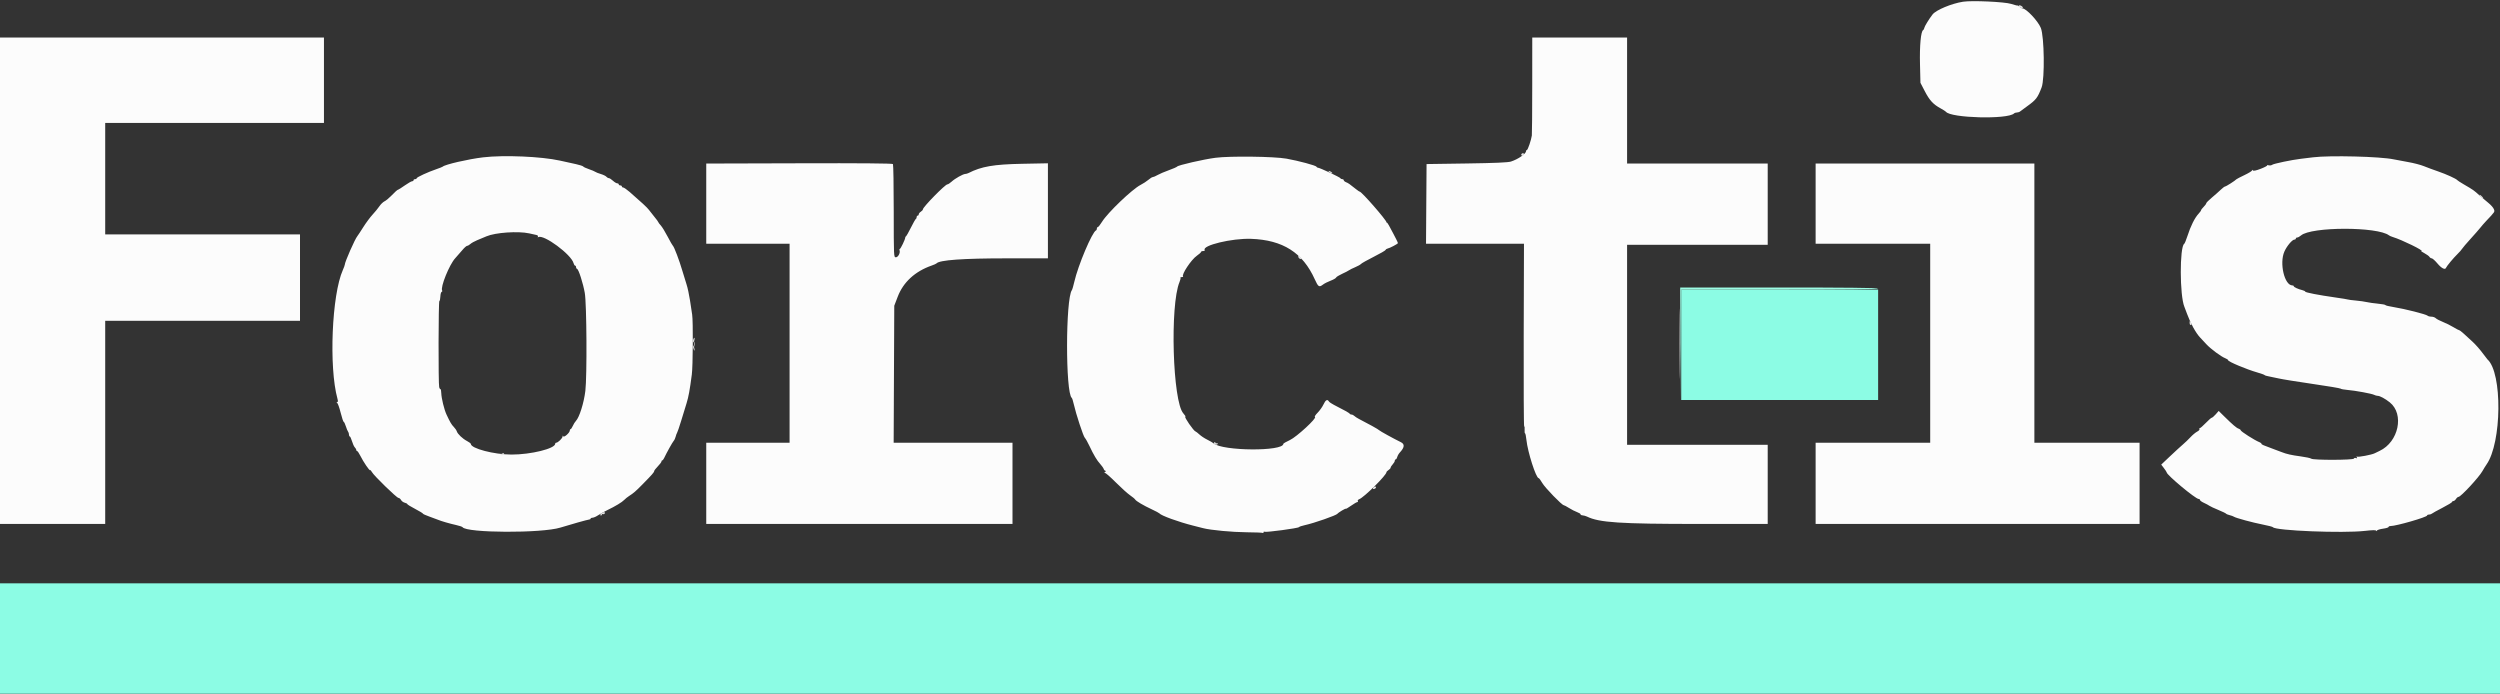 <svg id="svg" version="1.1" xmlns="http://www.w3.org/2000/svg" xmlns:xlink="http://www.w3.org/1999/xlink" width="400" height="111.091" viewBox="0, 0, 400,111.091"><rect x="0" y="0" width="400" height="111.091" fill="#333333" stroke="none"/><g id="svgg"><path id="path0" d="M269.000 55.167 L 269.000 64.000 284.750 64.000 L 300.500 64.000 300.500 55.167 L 300.500 46.333 284.750 46.333 L 269.000 46.333 269.000 55.167 M0.000 102.167 L 0.000 111.000 200.000 111.000 L 400.000 111.000 400.000 102.167 L 400.000 93.333 200.000 93.333 L 0.000 93.333 0.000 102.167 " stroke="none" fill="#8cfce4" fill-rule="evenodd"></path><path id="path1" d="M314.083 0.276 C 312.239 0.567,309.772 1.596,309.214 2.308 C 308.683 2.984,307.931 4.206,307.895 4.449 C 307.873 4.596,307.785 4.762,307.699 4.817 C 307.335 5.049,307.127 7.311,307.199 10.255 L 307.271 13.250 307.971 14.600 C 308.724 16.053,309.318 16.697,310.500 17.341 C 310.912 17.566,311.293 17.808,311.345 17.878 C 312.105 18.902,321.237 19.134,322.242 18.154 C 322.329 18.069,322.538 18.000,322.707 18.000 C 322.876 18.000,323.105 17.925,323.215 17.834 C 323.326 17.742,323.829 17.371,324.333 17.008 C 325.777 15.970,326.026 15.646,326.661 13.975 C 327.177 12.616,327.087 5.851,326.534 4.475 C 326.078 3.340,324.179 1.333,323.561 1.333 C 323.449 1.333,323.239 1.215,323.095 1.071 C 322.951 0.927,322.833 0.845,322.833 0.887 C 322.833 0.930,322.365 0.813,321.792 0.626 C 320.762 0.291,315.503 0.052,314.083 0.276 M0.000 44.917 L 0.000 83.833 8.417 83.833 L 16.833 83.833 16.833 67.583 L 16.833 51.333 32.417 51.333 L 48.000 51.333 48.000 44.417 L 48.000 37.500 32.417 37.500 L 16.833 37.500 16.833 28.583 L 16.833 19.667 34.333 19.667 L 51.833 19.667 51.833 12.833 L 51.833 6.000 25.917 6.000 L 0.000 6.000 0.000 44.917 M245.158 13.625 C 245.156 17.819,245.128 21.443,245.095 21.678 C 244.996 22.393,244.448 24.000,244.303 24.000 C 244.228 24.000,244.167 24.078,244.167 24.174 C 244.167 24.602,242.902 25.478,241.750 25.849 C 241.278 26.000,239.209 26.090,234.667 26.156 L 228.250 26.250 228.206 32.625 L 228.163 39.000 236.000 39.000 L 243.837 39.000 243.793 53.651 C 243.770 61.709,243.803 68.269,243.868 68.228 C 243.934 68.188,243.966 68.420,243.940 68.744 C 243.915 69.068,243.945 69.333,244.007 69.333 C 244.070 69.333,244.170 69.811,244.229 70.394 C 244.427 72.320,245.764 76.500,246.183 76.500 C 246.258 76.500,246.523 76.856,246.772 77.292 C 247.195 78.031,249.912 80.833,250.207 80.833 C 250.280 80.833,250.657 81.035,251.045 81.281 C 251.433 81.528,252.012 81.824,252.333 81.938 C 252.654 82.053,252.903 82.211,252.887 82.289 C 252.870 82.367,253.019 82.443,253.217 82.458 C 253.415 82.473,253.729 82.559,253.914 82.650 C 255.878 83.615,259.152 83.830,271.875 83.832 L 282.833 83.833 282.833 77.500 L 282.833 71.167 271.583 71.167 L 260.333 71.167 260.333 55.167 L 260.333 39.167 271.583 39.167 L 282.833 39.167 282.833 32.667 L 282.833 26.167 271.583 26.167 L 260.333 26.167 260.333 16.083 L 260.333 6.000 252.748 6.000 L 245.162 6.000 245.158 13.625 M77.317 25.172 C 74.970 25.447,71.172 26.321,70.833 26.665 C 70.787 26.712,70.337 26.890,69.833 27.062 C 68.468 27.527,66.667 28.358,66.667 28.522 C 66.667 28.602,66.554 28.667,66.417 28.667 C 66.279 28.667,66.167 28.742,66.167 28.833 C 66.167 28.925,66.067 29.000,65.944 29.000 C 65.822 29.000,65.294 29.300,64.770 29.667 C 64.247 30.033,63.781 30.333,63.736 30.333 C 63.612 30.333,63.224 30.675,62.543 31.382 C 62.208 31.729,61.745 32.104,61.515 32.215 C 61.284 32.326,60.920 32.679,60.704 33.000 C 60.489 33.321,59.998 33.921,59.615 34.333 C 59.231 34.746,58.563 35.646,58.130 36.333 C 57.697 37.021,57.272 37.667,57.185 37.770 C 56.795 38.232,55.167 41.924,55.167 42.348 C 55.167 42.433,55.025 42.822,54.852 43.210 C 53.090 47.163,52.605 58.746,53.991 63.792 C 54.097 64.179,54.084 64.334,53.945 64.336 C 53.798 64.338,53.799 64.369,53.947 64.464 C 54.055 64.533,54.308 65.244,54.509 66.045 C 54.710 66.845,54.928 67.500,54.994 67.500 C 55.060 67.500,55.213 67.819,55.336 68.208 C 55.458 68.598,55.620 68.988,55.696 69.075 C 55.771 69.162,55.833 69.368,55.833 69.533 C 55.833 69.698,55.892 69.833,55.964 69.833 C 56.035 69.833,56.195 70.175,56.318 70.593 C 56.441 71.010,56.645 71.455,56.771 71.581 C 56.897 71.707,57.000 71.890,57.000 71.988 C 57.000 72.086,57.062 72.167,57.137 72.167 C 57.213 72.167,57.443 72.505,57.650 72.919 C 58.156 73.931,59.110 75.335,59.219 75.226 C 59.267 75.178,59.396 75.313,59.505 75.527 C 59.782 76.070,63.478 79.667,63.759 79.667 C 63.885 79.667,64.068 79.816,64.166 79.998 C 64.263 80.180,64.528 80.376,64.755 80.433 C 64.981 80.490,65.167 80.589,65.167 80.653 C 65.167 80.718,65.729 81.064,66.417 81.422 C 67.104 81.781,67.667 82.122,67.667 82.181 C 67.667 82.240,68.135 82.453,68.708 82.654 C 69.281 82.856,69.900 83.085,70.083 83.165 C 70.570 83.376,71.947 83.775,73.000 84.010 C 73.504 84.123,73.955 84.274,74.003 84.346 C 74.623 85.290,86.705 85.342,89.667 84.413 C 91.150 83.948,94.088 83.125,94.292 83.118 C 94.406 83.114,94.500 83.049,94.500 82.972 C 94.500 82.896,94.640 82.833,94.810 82.833 C 94.981 82.833,95.378 82.658,95.694 82.444 C 96.010 82.230,96.677 81.858,97.176 81.617 C 98.459 81.000,99.533 80.350,99.882 79.981 C 100.047 79.807,100.384 79.534,100.632 79.374 C 101.393 78.884,101.693 78.624,102.825 77.474 C 104.335 75.939,104.667 75.561,104.667 75.377 C 104.667 75.289,104.929 74.948,105.250 74.617 C 105.571 74.287,105.833 73.938,105.833 73.842 C 105.833 73.745,105.890 73.666,105.958 73.665 C 106.027 73.665,106.162 73.496,106.259 73.290 C 106.666 72.426,107.599 70.750,107.791 70.539 C 107.906 70.413,108.047 70.109,108.106 69.863 C 108.165 69.618,108.266 69.342,108.332 69.250 C 108.398 69.158,108.692 68.296,108.986 67.333 C 109.281 66.371,109.667 65.110,109.846 64.532 C 110.170 63.484,110.360 62.446,110.691 59.917 C 110.871 58.549,110.911 51.379,110.745 50.333 C 110.695 50.012,110.540 49.000,110.403 48.083 C 110.265 47.167,110.015 46.004,109.846 45.500 C 109.677 44.996,109.365 43.983,109.154 43.250 C 108.717 41.738,107.853 39.458,107.669 39.333 C 107.602 39.287,107.224 38.629,106.829 37.870 C 106.435 37.110,105.937 36.300,105.723 36.069 C 105.508 35.838,105.333 35.605,105.333 35.550 C 105.333 35.496,105.052 35.112,104.708 34.697 C 104.365 34.282,103.971 33.782,103.833 33.586 C 103.597 33.249,102.573 32.297,100.738 30.708 C 100.288 30.319,99.825 30.000,99.710 30.000 C 99.594 30.000,99.500 29.925,99.500 29.833 C 99.500 29.742,99.388 29.667,99.250 29.667 C 99.112 29.667,99.000 29.592,99.000 29.500 C 99.000 29.408,98.891 29.333,98.759 29.333 C 98.626 29.333,98.315 29.146,98.068 28.917 C 97.820 28.688,97.526 28.500,97.413 28.500 C 97.300 28.500,97.124 28.400,97.022 28.277 C 96.921 28.154,96.518 27.959,96.127 27.843 C 95.736 27.727,95.340 27.570,95.246 27.494 C 95.152 27.417,94.702 27.229,94.246 27.074 C 93.790 26.920,93.374 26.727,93.322 26.645 C 93.270 26.563,92.745 26.390,92.155 26.261 C 91.566 26.132,90.402 25.876,89.569 25.692 C 86.596 25.036,80.642 24.784,77.317 25.172 M194.500 25.242 C 192.608 25.483,188.483 26.428,188.339 26.653 C 188.290 26.729,187.688 26.993,187.000 27.239 C 186.313 27.485,185.502 27.832,185.199 28.010 C 184.896 28.188,184.558 28.333,184.449 28.334 C 184.339 28.334,184.025 28.528,183.750 28.767 C 183.475 29.005,182.909 29.373,182.493 29.585 C 181.156 30.266,177.222 34.030,176.326 35.486 C 176.039 35.952,175.736 36.333,175.652 36.333 C 175.569 36.333,175.500 36.440,175.500 36.569 C 175.500 36.699,175.439 36.831,175.365 36.861 C 174.748 37.115,172.484 42.475,171.892 45.083 C 171.747 45.725,171.572 46.325,171.504 46.417 C 170.483 47.798,170.468 62.915,171.487 63.667 C 171.549 63.712,171.692 64.162,171.804 64.667 C 172.154 66.235,173.325 69.802,173.572 70.049 C 173.702 70.178,174.033 70.764,174.309 71.350 C 175.001 72.820,175.503 73.659,176.042 74.249 C 176.294 74.524,176.543 74.881,176.595 75.042 C 176.647 75.202,176.778 75.334,176.886 75.336 C 177.003 75.337,176.981 75.405,176.833 75.500 C 176.655 75.615,176.646 75.662,176.799 75.664 C 176.918 75.666,177.707 76.360,178.553 77.208 C 179.399 78.056,180.411 78.969,180.803 79.236 C 181.194 79.503,181.567 79.814,181.632 79.926 C 181.782 80.184,182.938 80.866,184.330 81.516 C 184.924 81.793,185.449 82.072,185.496 82.135 C 185.771 82.498,188.566 83.513,190.917 84.104 C 191.467 84.242,192.179 84.424,192.500 84.507 C 193.709 84.822,197.170 85.147,199.486 85.164 C 200.808 85.173,201.951 85.220,202.028 85.267 C 202.104 85.314,202.167 85.269,202.167 85.167 C 202.167 85.064,202.240 85.026,202.329 85.081 C 202.541 85.212,207.719 84.517,207.831 84.342 C 207.878 84.269,208.292 84.128,208.750 84.030 C 210.231 83.710,213.807 82.463,213.988 82.203 C 214.126 82.005,215.333 81.288,215.333 81.404 C 215.333 81.458,215.708 81.239,216.165 80.918 C 216.622 80.596,217.077 80.333,217.175 80.333 C 217.273 80.333,217.306 80.258,217.249 80.165 C 217.192 80.073,217.292 79.942,217.471 79.874 C 218.261 79.574,221.833 76.035,221.833 75.552 C 221.833 75.476,221.983 75.320,222.167 75.205 C 222.350 75.091,222.500 74.920,222.500 74.825 C 222.500 74.730,222.650 74.492,222.833 74.295 C 223.017 74.098,223.167 73.839,223.167 73.719 C 223.167 73.598,223.234 73.500,223.315 73.500 C 223.397 73.500,223.507 73.330,223.559 73.122 C 223.611 72.914,223.797 72.590,223.971 72.403 C 224.739 71.579,224.786 71.057,224.122 70.738 C 223.074 70.233,220.739 68.948,220.667 68.836 C 220.593 68.723,218.867 67.760,217.417 67.024 C 217.142 66.884,216.818 66.672,216.696 66.552 C 216.575 66.432,216.375 66.333,216.252 66.333 C 216.129 66.333,216.003 66.276,215.972 66.207 C 215.921 66.090,215.042 65.597,213.417 64.774 C 213.050 64.588,212.690 64.338,212.617 64.218 C 212.379 63.829,212.090 63.994,211.759 64.710 C 211.581 65.096,211.159 65.691,210.821 66.032 C 210.483 66.373,210.289 66.680,210.389 66.713 C 210.786 66.845,207.451 69.921,206.375 70.414 C 205.802 70.677,205.333 70.948,205.333 71.016 C 205.333 72.246,195.623 72.180,194.179 70.940 C 194.035 70.816,193.572 70.547,193.152 70.341 C 192.731 70.136,192.168 69.764,191.902 69.514 C 191.635 69.265,191.358 69.049,191.286 69.035 C 190.995 68.978,189.402 66.667,189.653 66.667 C 189.742 66.667,189.599 66.431,189.336 66.142 C 187.621 64.265,187.170 48.838,188.722 45.124 C 188.859 44.796,188.928 44.484,188.875 44.430 C 188.821 44.377,188.915 44.333,189.083 44.333 C 189.251 44.333,189.345 44.290,189.292 44.236 C 189.003 43.947,190.596 41.543,191.483 40.928 C 191.859 40.668,192.167 40.390,192.167 40.311 C 192.167 40.231,192.321 40.167,192.510 40.167 C 192.699 40.167,192.808 40.094,192.753 40.005 C 192.296 39.266,197.090 38.108,200.167 38.214 C 205.254 38.390,208.447 40.421,210.373 44.708 C 210.913 45.911,211.065 46.006,211.686 45.526 C 211.904 45.357,212.447 45.081,212.891 44.914 C 213.336 44.746,213.733 44.520,213.775 44.412 C 213.816 44.304,214.240 44.040,214.717 43.824 C 215.193 43.609,215.696 43.350,215.833 43.248 C 215.971 43.146,216.421 42.922,216.833 42.751 C 217.246 42.580,217.663 42.346,217.761 42.231 C 217.858 42.116,218.771 41.603,219.789 41.091 C 220.808 40.579,221.667 40.082,221.699 39.988 C 221.730 39.893,221.867 39.796,222.003 39.773 C 222.339 39.716,223.667 39.017,223.667 38.897 C 223.667 38.845,223.543 38.565,223.393 38.276 C 223.242 37.987,223.044 37.603,222.953 37.423 C 222.355 36.248,221.972 35.589,221.908 35.625 C 221.867 35.648,221.837 35.627,221.841 35.578 C 221.868 35.255,217.866 30.667,217.558 30.667 C 217.507 30.667,217.254 30.498,216.997 30.292 C 215.933 29.438,215.733 29.298,215.375 29.156 C 215.169 29.075,215.000 28.931,215.000 28.837 C 215.000 28.744,214.894 28.667,214.764 28.667 C 214.634 28.667,214.503 28.601,214.472 28.520 C 214.411 28.358,211.155 26.833,210.871 26.833 C 210.774 26.833,210.669 26.763,210.639 26.677 C 210.570 26.484,207.763 25.728,205.840 25.385 C 203.859 25.032,196.838 24.943,194.500 25.242 M370.083 25.170 C 369.533 25.239,368.671 25.343,368.167 25.403 C 366.681 25.577,363.767 26.187,363.543 26.370 C 363.428 26.463,363.177 26.498,362.984 26.448 C 362.792 26.397,362.682 26.404,362.741 26.463 C 362.800 26.522,362.339 26.767,361.716 27.006 C 360.950 27.300,360.544 27.383,360.461 27.262 C 360.376 27.139,360.338 27.138,360.336 27.259 C 360.334 27.356,359.790 27.694,359.125 28.009 C 358.460 28.325,357.879 28.626,357.833 28.678 C 357.639 28.898,356.176 29.833,356.026 29.833 C 355.936 29.833,355.609 30.077,355.300 30.375 C 354.991 30.673,354.347 31.242,353.869 31.641 C 353.391 32.039,353.000 32.436,353.000 32.523 C 353.000 32.610,352.813 32.869,352.583 33.098 C 352.354 33.328,352.167 33.573,352.167 33.643 C 352.167 33.713,351.998 33.951,351.792 34.171 C 351.155 34.851,350.504 36.157,349.965 37.833 C 349.773 38.429,349.553 38.959,349.475 39.010 C 348.729 39.501,348.749 47.305,349.500 49.083 C 349.577 49.267,349.776 49.792,349.941 50.250 C 350.466 51.702,351.328 53.266,352.000 53.983 C 352.229 54.228,352.693 54.725,353.030 55.089 C 353.728 55.841,355.393 57.071,356.055 57.323 C 356.300 57.416,356.500 57.556,356.500 57.634 C 356.500 57.863,359.469 59.109,361.167 59.592 C 361.762 59.762,362.287 59.951,362.333 60.012 C 362.379 60.073,362.679 60.166,363.000 60.219 C 363.321 60.271,364.039 60.421,364.595 60.552 C 365.152 60.683,367.589 61.076,370.012 61.427 C 372.434 61.777,374.455 62.118,374.501 62.184 C 374.547 62.250,375.035 62.342,375.584 62.388 C 376.864 62.495,379.497 62.981,379.873 63.180 C 380.032 63.264,380.279 63.333,380.423 63.333 C 380.785 63.333,381.633 63.791,382.373 64.385 C 384.718 66.269,383.780 70.715,380.735 72.144 C 380.468 72.270,380.118 72.440,379.956 72.522 C 379.474 72.768,377.318 73.177,377.126 73.058 C 377.013 72.988,376.998 73.029,377.085 73.169 C 377.183 73.328,377.146 73.361,376.955 73.288 C 376.808 73.231,376.660 73.270,376.625 73.374 C 376.542 73.625,370.125 73.640,369.805 73.390 C 369.683 73.294,368.908 73.127,368.083 73.018 C 366.664 72.831,365.841 72.646,365.083 72.344 C 364.900 72.271,364.337 72.060,363.833 71.875 C 362.063 71.226,361.833 71.125,361.833 70.999 C 361.833 70.929,361.702 70.823,361.542 70.763 C 360.795 70.482,358.500 69.021,358.500 68.827 C 358.500 68.751,358.359 68.644,358.186 68.589 C 357.845 68.481,357.236 67.963,355.870 66.617 L 354.990 65.750 354.515 66.292 C 354.253 66.590,353.970 66.833,353.886 66.833 C 353.801 66.833,353.372 67.208,352.933 67.667 C 352.494 68.125,352.062 68.500,351.974 68.500 C 351.886 68.500,351.858 68.572,351.912 68.660 C 351.967 68.747,351.802 68.927,351.547 69.059 C 351.292 69.192,350.815 69.588,350.487 69.941 C 350.159 70.295,349.621 70.811,349.293 71.090 C 348.964 71.369,348.043 72.213,347.245 72.966 L 345.796 74.336 346.231 74.907 C 346.471 75.221,346.667 75.521,346.667 75.575 C 346.667 75.987,351.285 79.833,351.779 79.833 C 351.901 79.833,352.000 79.910,352.000 80.003 C 352.000 80.096,352.281 80.299,352.625 80.454 C 352.969 80.610,353.363 80.820,353.500 80.921 C 353.637 81.023,354.275 81.321,354.917 81.584 C 355.558 81.847,356.122 82.118,356.168 82.185 C 356.215 82.252,356.478 82.361,356.752 82.426 C 357.026 82.492,357.325 82.602,357.417 82.670 C 357.687 82.870,360.462 83.624,362.083 83.937 C 362.908 84.096,363.623 84.284,363.671 84.355 C 364.053 84.910,374.855 85.342,378.375 84.943 C 379.585 84.806,380.167 84.795,380.169 84.912 C 380.171 85.015,380.220 85.009,380.294 84.895 C 380.362 84.792,380.810 84.653,381.292 84.588 C 381.773 84.522,382.167 84.401,382.167 84.318 C 382.167 84.235,382.312 84.167,382.489 84.167 C 383.396 84.167,388.333 82.742,388.333 82.480 C 388.333 82.400,388.468 82.333,388.633 82.333 C 388.798 82.333,389.005 82.267,389.092 82.187 C 389.179 82.106,389.944 81.683,390.792 81.246 C 391.640 80.810,392.333 80.388,392.333 80.310 C 392.333 80.231,392.428 80.167,392.543 80.167 C 392.659 80.167,392.847 80.017,392.961 79.833 C 393.076 79.650,393.257 79.500,393.365 79.500 C 393.727 79.500,396.632 76.369,397.183 75.385 C 397.379 75.036,397.672 74.563,397.834 74.333 C 400.300 70.847,400.403 59.630,397.989 57.500 C 397.937 57.454,397.562 56.967,397.156 56.417 C 396.749 55.867,396.048 55.079,395.598 54.667 C 395.147 54.254,394.512 53.673,394.188 53.375 C 393.863 53.077,393.539 52.833,393.468 52.833 C 393.397 52.833,392.981 52.614,392.544 52.346 C 392.107 52.078,391.349 51.701,390.859 51.509 C 390.370 51.317,389.858 51.048,389.722 50.913 C 389.587 50.777,389.272 50.667,389.021 50.667 C 388.771 50.667,388.493 50.593,388.403 50.503 C 388.187 50.287,384.689 49.402,383.000 49.136 C 382.267 49.021,381.667 48.876,381.667 48.813 C 381.667 48.751,381.123 48.649,380.458 48.587 C 379.794 48.525,378.988 48.410,378.667 48.332 C 378.346 48.254,377.563 48.143,376.928 48.086 C 376.292 48.029,375.730 47.957,375.678 47.925 C 375.626 47.894,374.721 47.746,373.667 47.596 C 370.962 47.212,368.833 46.798,368.833 46.656 C 368.833 46.590,368.627 46.486,368.375 46.425 C 367.709 46.265,367.000 45.938,367.000 45.793 C 367.000 45.723,366.902 45.667,366.781 45.667 C 365.514 45.667,364.675 42.114,365.502 40.250 C 365.898 39.357,366.760 38.333,367.116 38.333 C 367.236 38.333,367.333 38.258,367.333 38.167 C 367.333 38.075,367.434 38.000,367.558 38.000 C 367.681 38.000,367.950 37.855,368.154 37.677 C 369.793 36.256,380.432 36.245,382.250 37.663 C 382.342 37.734,382.604 37.849,382.833 37.919 C 384.303 38.363,387.979 40.167,387.416 40.167 C 387.327 40.167,387.554 40.326,387.919 40.520 C 388.284 40.715,388.643 40.977,388.717 41.103 C 388.790 41.230,388.952 41.333,389.076 41.333 C 389.201 41.333,389.616 41.708,390.000 42.167 C 390.638 42.929,391.221 43.223,391.361 42.853 C 391.460 42.590,392.562 41.265,393.179 40.667 C 393.510 40.346,393.849 39.962,393.932 39.813 C 394.015 39.665,394.621 38.952,395.279 38.230 C 395.936 37.508,396.646 36.697,396.857 36.428 C 397.067 36.159,397.480 35.684,397.774 35.374 C 399.234 33.830,399.185 33.905,399.016 33.459 C 398.928 33.227,398.540 32.786,398.154 32.477 C 397.768 32.169,397.158 31.654,396.799 31.333 C 395.736 30.384,395.802 30.431,394.167 29.475 C 393.662 29.180,393.212 28.887,393.167 28.825 C 393.004 28.601,391.396 27.869,390.083 27.421 C 389.350 27.170,388.337 26.796,387.833 26.589 C 387.329 26.381,386.204 26.087,385.333 25.935 C 384.462 25.783,383.412 25.586,383.000 25.497 C 380.877 25.042,372.763 24.836,370.083 25.170 M127.875 26.126 L 113.000 26.168 113.000 32.584 L 113.000 39.000 119.667 39.000 L 126.333 39.000 126.333 54.917 L 126.333 70.833 119.667 70.833 L 113.000 70.833 113.000 77.333 L 113.000 83.833 137.500 83.833 L 162.000 83.833 162.000 77.333 L 162.000 70.833 152.493 70.833 L 142.985 70.833 143.034 59.875 L 143.083 48.917 143.635 47.474 C 144.529 45.138,146.416 43.409,149.083 42.483 C 149.450 42.356,149.787 42.206,149.833 42.150 C 150.278 41.607,154.027 41.336,161.125 41.335 L 167.667 41.333 167.667 33.730 L 167.667 26.126 163.542 26.207 C 158.979 26.296,157.035 26.631,154.961 27.686 C 154.801 27.767,154.569 27.833,154.444 27.833 C 154.098 27.833,152.790 28.568,152.258 29.062 C 151.998 29.303,151.692 29.500,151.579 29.500 C 151.225 29.500,147.667 33.130,147.667 33.492 C 147.667 33.586,147.517 33.758,147.333 33.872 C 147.150 33.987,147.000 34.175,147.000 34.290 C 147.000 34.406,146.925 34.500,146.833 34.500 C 146.742 34.500,146.667 34.606,146.667 34.736 C 146.667 34.866,146.609 34.997,146.538 35.028 C 146.468 35.058,146.111 35.683,145.747 36.417 C 145.382 37.150,145.027 37.775,144.958 37.806 C 144.890 37.836,144.833 37.938,144.833 38.032 C 144.833 38.307,144.097 39.833,143.965 39.833 C 143.898 39.833,143.882 39.933,143.929 40.055 C 144.080 40.449,143.698 41.167,143.337 41.167 C 143.004 41.167,143.000 41.085,142.997 33.792 C 142.996 29.735,142.940 26.342,142.872 26.250 C 142.792 26.140,137.648 26.098,127.875 26.126 M290.500 32.583 L 290.500 39.000 299.667 39.000 L 308.833 39.000 308.833 54.917 L 308.833 70.833 299.667 70.833 L 290.500 70.833 290.500 77.333 L 290.500 83.833 316.417 83.833 L 342.333 83.833 342.333 77.333 L 342.333 70.833 333.917 70.833 L 325.500 70.833 325.500 48.500 L 325.500 26.167 308.000 26.167 L 290.500 26.167 290.500 32.583 M84.667 37.339 C 85.079 37.429,85.588 37.542,85.798 37.590 C 86.027 37.642,86.134 37.752,86.064 37.864 C 85.999 37.970,86.023 38.006,86.120 37.946 C 86.957 37.428,91.424 40.725,91.774 42.118 C 91.826 42.328,91.936 42.500,92.018 42.500 C 92.100 42.500,92.167 42.606,92.167 42.736 C 92.167 42.866,92.243 42.998,92.336 43.029 C 92.588 43.113,93.290 45.311,93.567 46.879 C 93.871 48.602,93.937 60.186,93.657 62.540 C 93.429 64.450,92.696 66.787,92.150 67.344 C 92.003 67.494,91.779 67.853,91.651 68.142 C 91.523 68.430,91.362 68.667,91.293 68.667 C 91.223 68.667,91.167 68.765,91.167 68.885 C 91.167 69.241,90.220 70.069,90.115 69.805 C 90.050 69.643,90.023 69.654,90.013 69.845 C 89.999 70.125,89.272 70.833,88.999 70.833 C 88.908 70.833,88.833 70.908,88.833 71.000 C 88.833 71.775,84.948 72.736,81.833 72.731 C 79.042 72.727,75.333 71.753,75.333 71.023 C 75.333 70.947,75.061 70.743,74.728 70.568 C 74.006 70.189,73.226 69.450,73.088 69.015 C 73.033 68.842,72.816 68.524,72.605 68.309 C 72.235 67.929,72.021 67.565,71.444 66.333 C 71.068 65.530,70.627 63.726,70.603 62.892 C 70.592 62.512,70.536 62.230,70.477 62.265 C 70.419 62.301,70.326 62.162,70.271 61.956 C 70.121 61.395,70.146 48.167,70.298 48.167 C 70.370 48.167,70.442 47.849,70.457 47.461 C 70.473 47.073,70.564 46.729,70.660 46.697 C 70.757 46.664,70.795 46.573,70.746 46.494 C 70.424 45.973,71.899 42.320,72.841 41.309 C 73.127 41.001,73.627 40.431,73.951 40.042 C 74.275 39.652,74.629 39.333,74.739 39.333 C 74.848 39.333,75.083 39.201,75.260 39.039 C 75.438 38.878,75.921 38.607,76.333 38.438 C 76.746 38.269,77.421 37.987,77.833 37.811 C 79.257 37.202,82.893 36.951,84.667 37.339 M268.744 55.000 C 268.744 59.996,268.766 62.040,268.792 59.542 C 268.817 57.044,268.817 52.956,268.792 50.458 C 268.766 47.960,268.744 50.004,268.744 55.000 " stroke="none" fill="#fcfcfc" fill-rule="evenodd"></path><path id="path2" d="M268.874 55.042 L 268.914 64.083 268.958 55.208 L 269.003 46.333 284.751 46.333 C 295.139 46.333,300.500 46.277,300.500 46.167 C 300.500 46.057,295.111 46.000,284.667 46.000 L 268.833 46.000 268.874 55.042 " stroke="none" fill="#9cfce4" fill-rule="evenodd"></path><path id="path3" d="M212.738 27.587 C 212.914 27.721,213.100 27.789,213.150 27.739 C 213.254 27.635,212.831 27.337,212.583 27.341 C 212.492 27.343,212.561 27.453,212.738 27.587 M396.918 31.501 C 397.084 31.685,397.255 31.801,397.297 31.759 C 397.387 31.669,396.912 31.167,396.736 31.167 C 396.669 31.167,396.751 31.317,396.918 31.501 M111.042 55.083 C 111.044 55.450,111.078 55.580,111.118 55.373 C 111.158 55.166,111.156 54.866,111.115 54.706 C 111.073 54.547,111.040 54.717,111.042 55.083 M194.293 70.763 C 194.228 70.827,194.216 70.944,194.264 71.023 C 194.390 71.227,194.833 71.201,194.833 70.990 C 194.833 70.893,194.765 70.856,194.681 70.908 C 194.597 70.960,194.502 70.922,194.469 70.824 C 194.436 70.726,194.357 70.698,194.293 70.763 " stroke="none" fill="#dcdcdc" fill-rule="evenodd"></path><path id="path4" d="M323.000 0.982 C 323.000 1.167,323.513 1.376,323.644 1.245 C 323.697 1.192,323.630 1.079,323.495 0.993 C 323.184 0.796,323.000 0.792,323.000 0.982 M243.424 24.655 C 243.310 24.839,243.573 25.038,243.727 24.884 C 243.885 24.726,243.856 24.500,243.677 24.500 C 243.590 24.500,243.477 24.570,243.424 24.655 M207.737 41.111 C 207.759 41.264,207.909 41.408,208.070 41.432 C 208.348 41.473,208.348 41.459,208.072 41.154 C 207.718 40.763,207.685 40.758,207.737 41.111 M350.336 51.625 C 350.334 51.831,350.408 52.000,350.500 52.000 C 350.709 52.000,350.709 51.823,350.500 51.500 C 350.369 51.298,350.338 51.322,350.336 51.625 M110.917 54.333 C 110.854 54.530,110.840 54.729,110.886 54.775 C 110.932 54.821,111.021 54.697,111.083 54.500 C 111.146 54.303,111.160 54.104,111.114 54.058 C 111.068 54.012,110.979 54.136,110.917 54.333 M110.857 55.333 C 110.857 55.471,110.921 55.733,111.000 55.917 C 111.090 56.127,111.143 56.158,111.143 56.000 C 111.143 55.862,111.079 55.600,111.000 55.417 C 110.910 55.207,110.857 55.176,110.857 55.333 M80.167 72.667 C 79.965 72.797,79.988 72.829,80.292 72.831 C 80.498 72.832,80.667 72.758,80.667 72.667 C 80.667 72.458,80.490 72.458,80.167 72.667 M219.778 77.944 C 219.575 78.147,219.663 78.324,219.917 78.227 C 220.054 78.174,220.167 78.064,220.167 77.982 C 220.167 77.807,219.937 77.785,219.778 77.944 M96.260 82.096 C 96.085 82.225,96.002 82.387,96.077 82.457 C 96.151 82.526,96.246 82.489,96.287 82.374 C 96.328 82.259,96.425 82.204,96.503 82.252 C 96.580 82.300,96.688 82.268,96.741 82.181 C 96.910 81.908,96.594 81.853,96.260 82.096 " stroke="none" fill="#e4e4e4" fill-rule="evenodd"></path></g></svg>